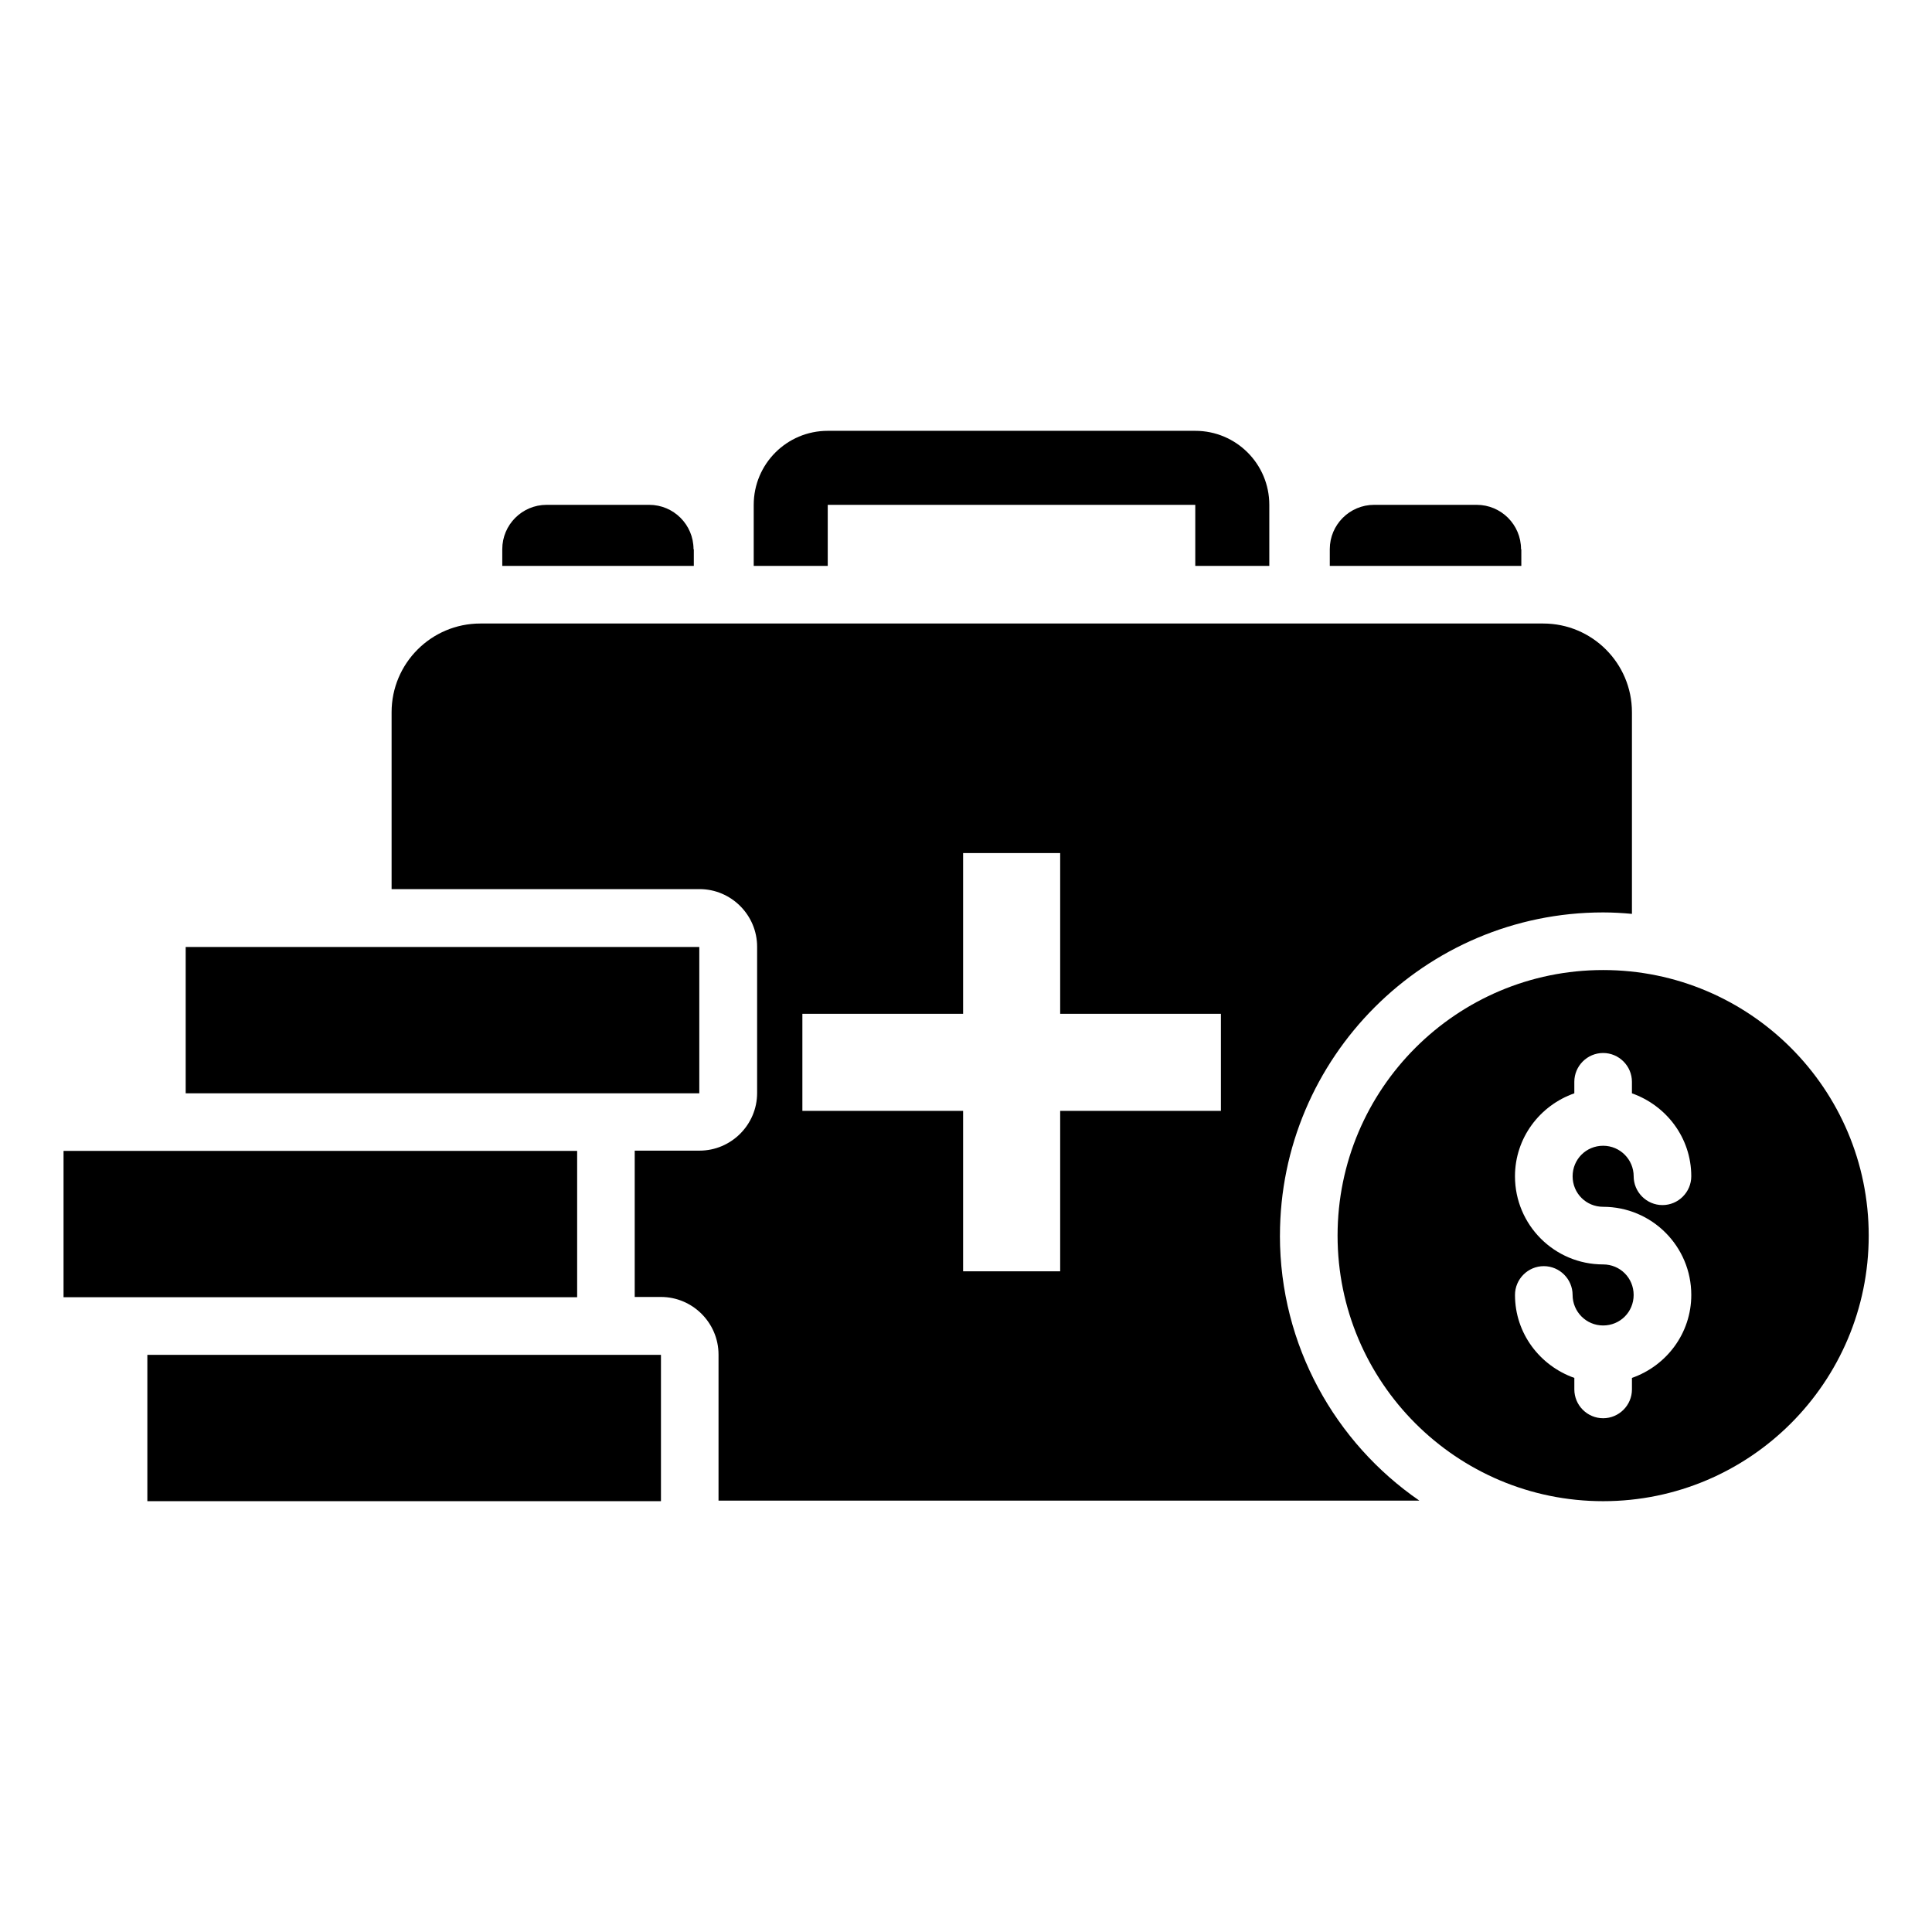 <?xml version="1.0" encoding="UTF-8"?>
<!-- Uploaded to: ICON Repo, www.svgrepo.com, Generator: ICON Repo Mixer Tools -->
<svg fill="#000000" width="800px" height="800px" version="1.1" viewBox="144 144 512 512" xmlns="http://www.w3.org/2000/svg">
 <g>
  <path d="m363.36 277.79h97.402v16.184h19.617v-16.184c0-10.84-8.777-19.617-19.617-19.617h-97.402c-10.84 0-19.617 8.777-19.617 19.617v16.184h19.617z"/>
  <path d="m547.09 289.54c0-6.488-5.266-11.754-11.754-11.754h-27.176c-6.488 0-11.754 5.266-11.754 11.754v4.426h50.762v-4.426z"/>
  <path d="m327.79 289.54c0-6.488-5.266-11.754-11.754-11.754h-27.176c-6.488 0-11.754 5.266-11.754 11.754v4.426h50.762v-4.426z"/>
  <path d="m183.05 503.05h136.11v38.777h-136.11z"/>
  <path d="m160.84 449h136.11v38.777h-136.11z"/>
  <path d="m193.21 394.96h136.11v38.777h-136.11z"/>
  <path d="m568.85 401.07c-38.855 0-70.379 31.527-70.379 70.379 0 38.855 31.527 70.379 70.379 70.379 38.855 0 70.379-31.527 70.379-70.379 0-38.852-31.523-70.379-70.379-70.379zm0 62.746c12.902 0 23.359 10.457 23.359 23.359 0 10.152-6.566 18.777-15.727 21.984v3.055c0 4.199-3.434 7.633-7.633 7.633-4.199 0-7.633-3.434-7.633-7.633v-3.055c-9.082-3.207-15.727-11.754-15.727-21.984 0-4.199 3.434-7.633 7.633-7.633s7.633 3.434 7.633 7.633c0 4.426 3.586 8.09 8.09 8.09s8.09-3.586 8.09-8.09-3.586-8.09-8.09-8.09c-12.902 0-23.359-10.457-23.359-23.359 0-10.152 6.566-18.777 15.727-21.984v-3.055c0-4.199 3.434-7.633 7.633-7.633 4.199 0 7.633 3.434 7.633 7.633v3.055c9.082 3.207 15.727 11.754 15.727 21.984 0 4.199-3.434 7.633-7.633 7.633s-7.633-3.434-7.633-7.633c0-4.426-3.586-8.09-8.09-8.09-4.504 0-8.09 3.586-8.09 8.09-0.004 4.504 3.586 8.09 8.09 8.09z"/>
  <path d="m483.2 471.45c0-47.176 38.395-85.648 85.648-85.648 2.594 0 5.113 0.152 7.633 0.383v-53.434c0-12.977-10.535-23.512-23.512-23.512h-281.68c-12.977 0-23.512 10.535-23.512 23.512v46.871h81.602c8.398 0 15.266 6.871 15.266 15.266v38.777c0 8.398-6.871 15.266-15.266 15.266h-17.172v38.777h6.945c8.398 0 15.266 6.871 15.266 15.266v38.703h185.72c-22.289-15.344-36.945-41.145-36.945-70.227zm-15.648-33.055h-42.594v42.52h-25.727v-42.52h-42.594v-25.727h42.594v-42.594h25.727v42.594h42.594z"/>
 </g>
</svg>